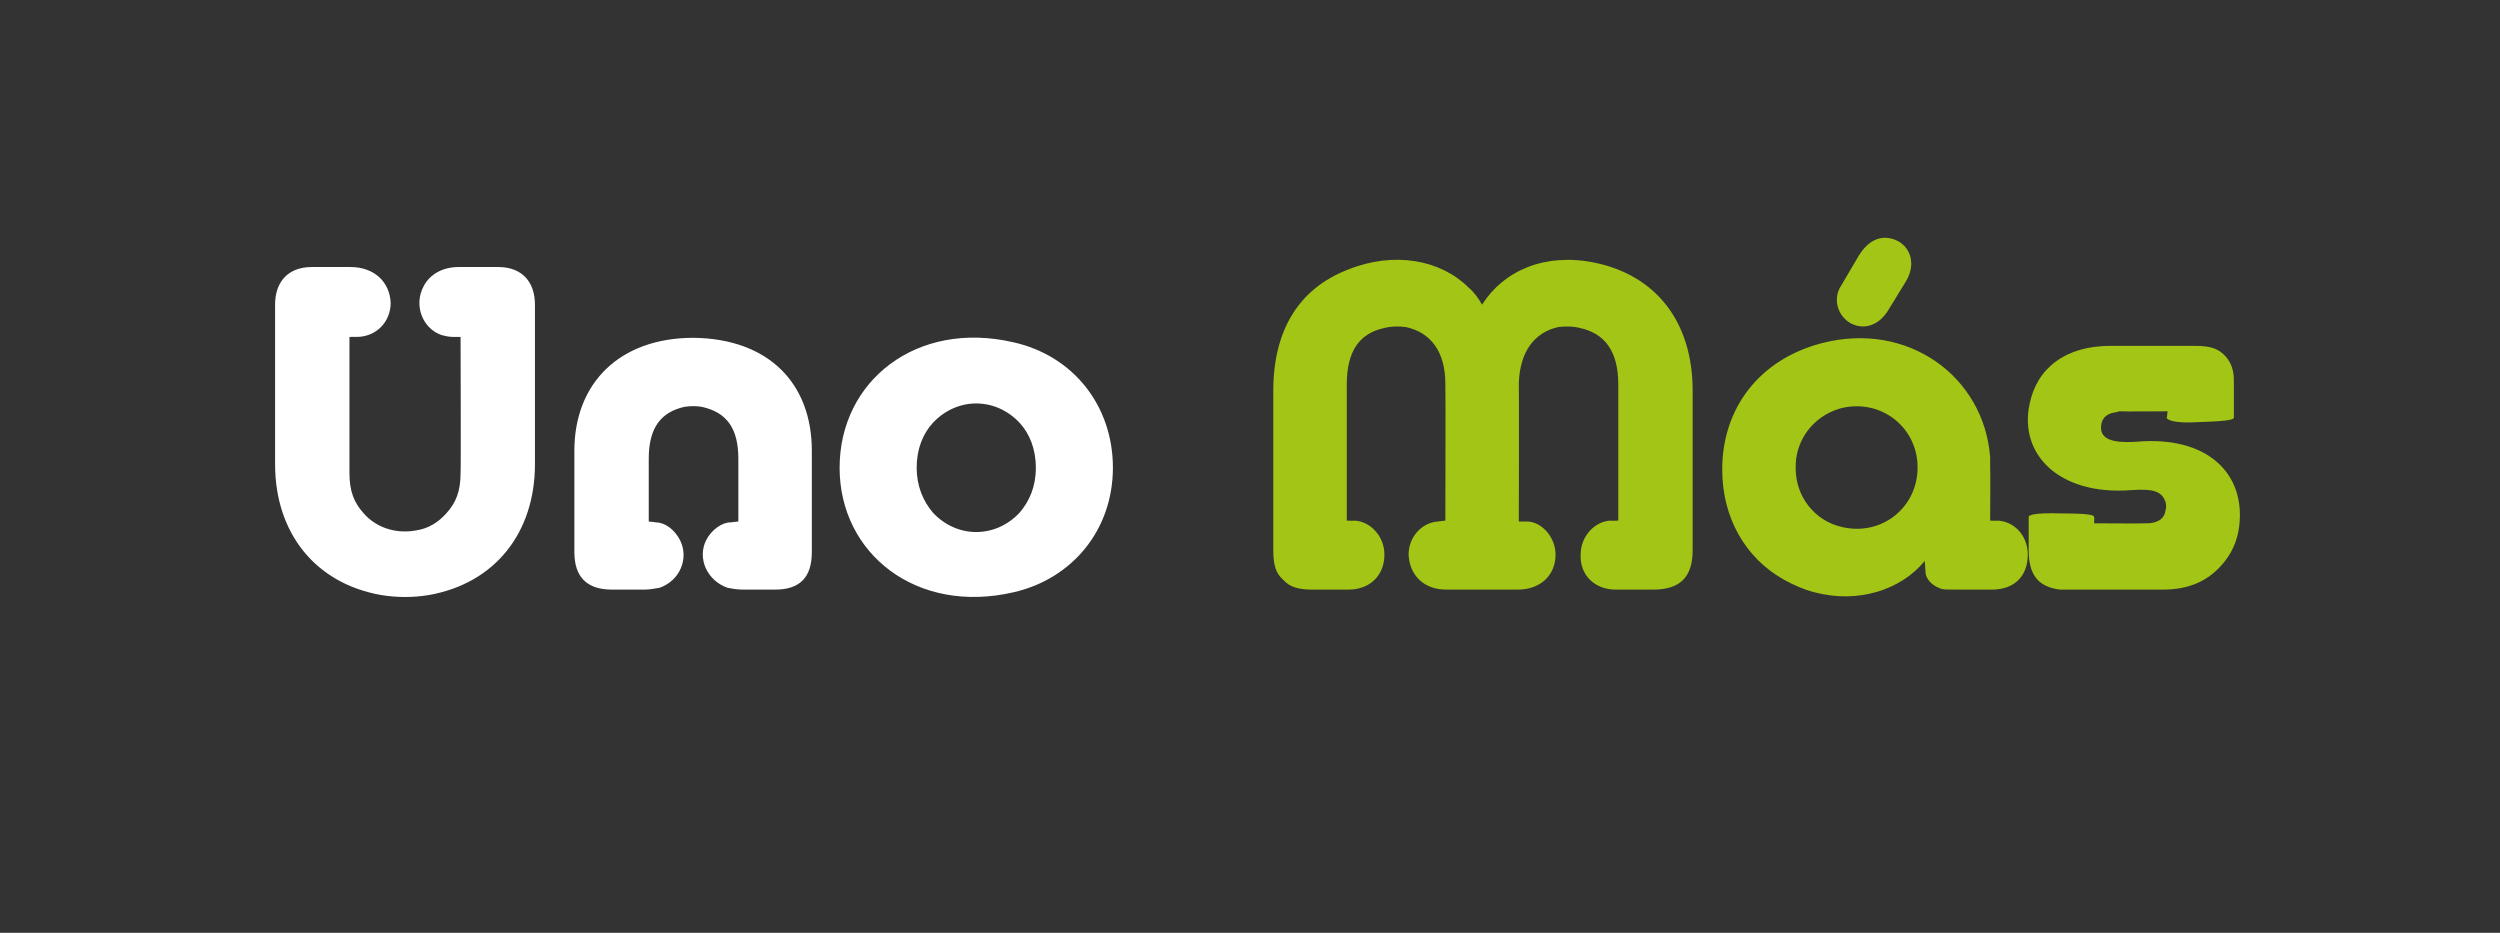<?xml version="1.0" standalone="no"?><!DOCTYPE svg PUBLIC "-//W3C//DTD SVG 1.1//EN" "http://www.w3.org/Graphics/SVG/1.1/DTD/svg11.dtd"><svg xmlns="http://www.w3.org/2000/svg" version="1.1" width="279px" height="104.1px" viewBox="0 -1 279 104.1" style="top:-1px"><rect x="0" y="-1" width="279" height="104.1" fill="#333333" stroke="none"/>  <desc>Uno Más</desc>  <defs/>  <g id="Polygon27773">    <path d="M 142.1 42.6 C 142.1 35.8 145 31.2 150.4 29.1 C 155.6 27 160.8 28 163.9 31.1 C 164.5 31.6 165 32.3 165.4 33 C 167.8 29.2 172.4 27.2 177.9 28.3 C 184.8 29.7 188.9 34.9 188.9 42.6 C 188.9 42.6 188.9 60.4 188.9 60.4 C 188.9 63.4 187.5 64.8 184.5 64.8 C 184.5 64.8 180.3 64.8 180.3 64.8 C 178 64.8 176.3 63.2 176.4 60.9 C 176.4 58.8 178 57.2 179.7 57.1 C 179.69 57.14 180.6 57.1 180.6 57.1 C 180.6 57.1 180.59 41.94 180.6 41.9 C 180.6 38.2 179.1 36.2 176.3 35.6 C 175.5 35.4 174.7 35.4 173.9 35.5 C 171.2 36.1 169.6 38.3 169.5 41.8 C 169.54 41.84 169.5 57.2 169.5 57.2 C 169.5 57.2 170.39 57.19 170.4 57.2 C 172 57.2 173.6 58.9 173.6 60.9 C 173.6 63.2 171.9 64.8 169.4 64.8 C 169.4 64.8 161.4 64.8 161.4 64.8 C 158.9 64.8 157.3 63.2 157.2 60.9 C 157.2 58.9 158.7 57.3 160.5 57.2 C 160.49 57.19 161.3 57.1 161.3 57.1 C 161.3 57.1 161.34 41.84 161.3 41.8 C 161.3 38.3 159.7 36.1 156.9 35.5 C 156.1 35.4 155.3 35.4 154.5 35.6 C 151.7 36.2 150.3 38.2 150.3 41.9 C 150.29 41.94 150.3 57.1 150.3 57.1 C 150.3 57.1 151.19 57.14 151.2 57.1 C 152.9 57.2 154.5 58.8 154.5 60.9 C 154.5 63.2 152.9 64.8 150.5 64.8 C 150.5 64.8 146.4 64.8 146.4 64.8 C 144.9 64.8 143.9 64.5 143.2 63.7 C 142.4 63 142.1 62.1 142.1 60.4 C 142.1 60.4 142.1 42.6 142.1 42.6 Z M 222.1 57.1 C 222.1 57.1 222.84 57.14 222.8 57.1 C 224.7 57.1 226.3 58.7 226.3 60.9 C 226.3 63.3 224.8 64.8 222.3 64.8 C 222.3 64.8 218.3 64.8 218.3 64.8 C 217.2 64.8 216.9 64.8 216.6 64.7 C 215.5 64.3 215 63.6 214.9 63 C 214.9 63 214.8 61.6 214.8 61.6 C 212.2 64.8 207.4 66.4 202.5 65.1 C 201.3 64.8 200.2 64.3 199.1 63.7 C 194.8 61.3 192.2 56.8 192.2 51.4 C 192.2 44.5 196.4 39.1 203.3 37.3 C 212.9 34.8 221.4 41 222.1 50 C 222.1 50.4 222.1 50.7 222.1 51.1 C 222.14 51.14 222.1 57.1 222.1 57.1 Z M 205.5 57.8 C 210 58.9 214.1 55.6 214 51 C 213.9 46.5 209.7 43.4 205.3 44.6 C 202.3 45.5 200.3 48.2 200.4 51.3 C 200.4 54.4 202.5 57.1 205.5 57.8 Z M 207.4 27.6 C 208.6 25.6 210.2 25.1 211.8 25.9 C 213.3 26.7 213.8 28.6 212.7 30.4 C 212.7 30.4 210.8 33.5 210.8 33.5 C 209.7 35.4 207.9 35.9 206.4 35 C 205 34.1 204.6 32.3 205.4 31 C 205.4 31 207.4 27.6 207.4 27.6 Z M 245 37.6 C 246.7 37.6 247.6 37.9 248.4 38.8 C 249 39.5 249.3 40.3 249.3 41.5 C 249.3 41.5 249.3 45.6 249.3 45.6 C 249.3 45.8 248.9 46 245.5 46.1 C 242.4 46.3 241.8 45.8 241.8 45.6 C 241.84 45.64 241.9 44.9 241.9 44.9 C 241.9 44.9 236.69 44.94 236.7 44.9 C 236.5 44.9 236.4 44.9 236.2 45 C 235.2 45.1 234.6 45.6 234.5 46.4 C 234.3 47.8 235.3 48.5 238.4 48.3 C 246.3 47.6 250.6 51.8 249.9 57.7 C 249.7 59.4 249 60.9 247.9 62.1 C 246.3 63.9 244.2 64.8 241.4 64.8 C 241.4 64.8 230.6 64.8 230.6 64.8 C 230.4 64.8 230.1 64.8 229.9 64.8 C 227.5 64.5 226.4 63.2 226.4 60.4 C 226.4 60.4 226.4 56.7 226.4 56.7 C 226.4 56.5 226.9 56.2 230.1 56.3 C 233.3 56.3 233.7 56.5 233.7 56.7 C 233.74 56.69 233.7 57.4 233.7 57.4 C 233.7 57.4 239.39 57.44 239.4 57.4 C 239.5 57.4 239.7 57.4 239.8 57.4 C 241 57.3 241.6 56.8 241.7 55.8 C 241.8 55.6 241.7 55.3 241.7 55.1 C 241.3 53.9 240.5 53.5 237.8 53.7 C 229.8 54.3 225.3 49.7 226.5 44.1 C 227.3 40.1 230.5 37.6 235.5 37.6 C 235.5 37.6 245 37.6 245 37.6 Z " stroke="none" fill="#a2c516"/>  </g>  <g id="Polygon27772">    <path d="M 30.7 33 C 30.7 30.4 32.2 28.8 34.8 28.8 C 34.8 28.8 39.1 28.8 39.1 28.8 C 41.8 28.8 43.5 30.5 43.6 32.8 C 43.6 34.9 42 36.6 39.8 36.6 C 39.85 36.59 39 36.6 39 36.6 C 39 36.6 39 51.79 39 51.8 C 39 53.8 39.5 55.1 40.6 56.3 C 42 57.9 44.2 58.6 46.4 58.2 C 47.8 58 48.9 57.3 49.8 56.3 C 50.9 55.1 51.4 53.8 51.4 51.8 C 51.45 51.79 51.4 36.6 51.4 36.6 C 51.4 36.6 50.6 36.59 50.6 36.6 C 50.1 36.6 49.7 36.5 49.3 36.4 C 47.2 35.7 46.1 33.1 47.3 30.9 C 48 29.6 49.4 28.8 51.2 28.8 C 51.2 28.8 55.6 28.8 55.6 28.8 C 58.2 28.8 59.7 30.4 59.7 33 C 59.7 33 59.7 50.8 59.7 50.8 C 59.7 58.5 55.2 64.1 47.9 65.4 C 46.1 65.7 44.3 65.7 42.5 65.4 C 35.2 64.1 30.7 58.5 30.7 50.8 C 30.7 50.8 30.7 33 30.7 33 Z M 64.1 49.3 C 64.1 41.8 69.1 36.7 77.4 36.7 C 85.8 36.8 90.6 41.8 90.6 49.3 C 90.6 49.3 90.6 60.6 90.6 60.6 C 90.6 63.4 89.3 64.8 86.5 64.8 C 86.5 64.8 82.9 64.8 82.9 64.8 C 82.3 64.8 81.7 64.7 81.2 64.6 C 78.9 63.8 77.8 61.3 78.8 59.3 C 79.4 58.1 80.6 57.3 81.5 57.3 C 81.55 57.29 82.4 57.2 82.4 57.2 C 82.4 57.2 82.4 50.19 82.4 50.2 C 82.4 46.8 81.1 45 78.3 44.4 C 77.7 44.3 77.1 44.3 76.4 44.4 C 73.7 45 72.4 46.8 72.4 50.2 C 72.4 50.19 72.4 57.2 72.4 57.2 C 72.4 57.2 73.25 57.29 73.2 57.3 C 74.2 57.3 75.3 58.1 75.9 59.3 C 76.9 61.3 75.9 63.8 73.6 64.6 C 73 64.7 72.5 64.8 71.9 64.8 C 71.9 64.8 68.3 64.8 68.3 64.8 C 65.5 64.8 64.1 63.4 64.1 60.6 C 64.1 60.6 64.1 49.3 64.1 49.3 Z M 113.1 37.2 C 119.8 38.7 124.2 44.3 124.2 51.2 C 124.2 58.1 119.7 63.6 113.1 65.1 C 102.3 67.6 93.7 60.8 93.7 51.2 C 93.7 41.5 102.3 34.7 113.1 37.2 Z M 104.1 56.2 C 106.8 59.1 111.1 59.1 113.8 56.2 C 114.9 54.9 115.6 53.3 115.6 51.2 C 115.6 49.1 114.9 47.4 113.8 46.2 C 111.1 43.3 106.8 43.3 104.1 46.2 C 103 47.4 102.3 49.1 102.3 51.2 C 102.3 53.2 103 54.9 104.1 56.2 Z " stroke="none" fill="#fff"/>  </g></svg>